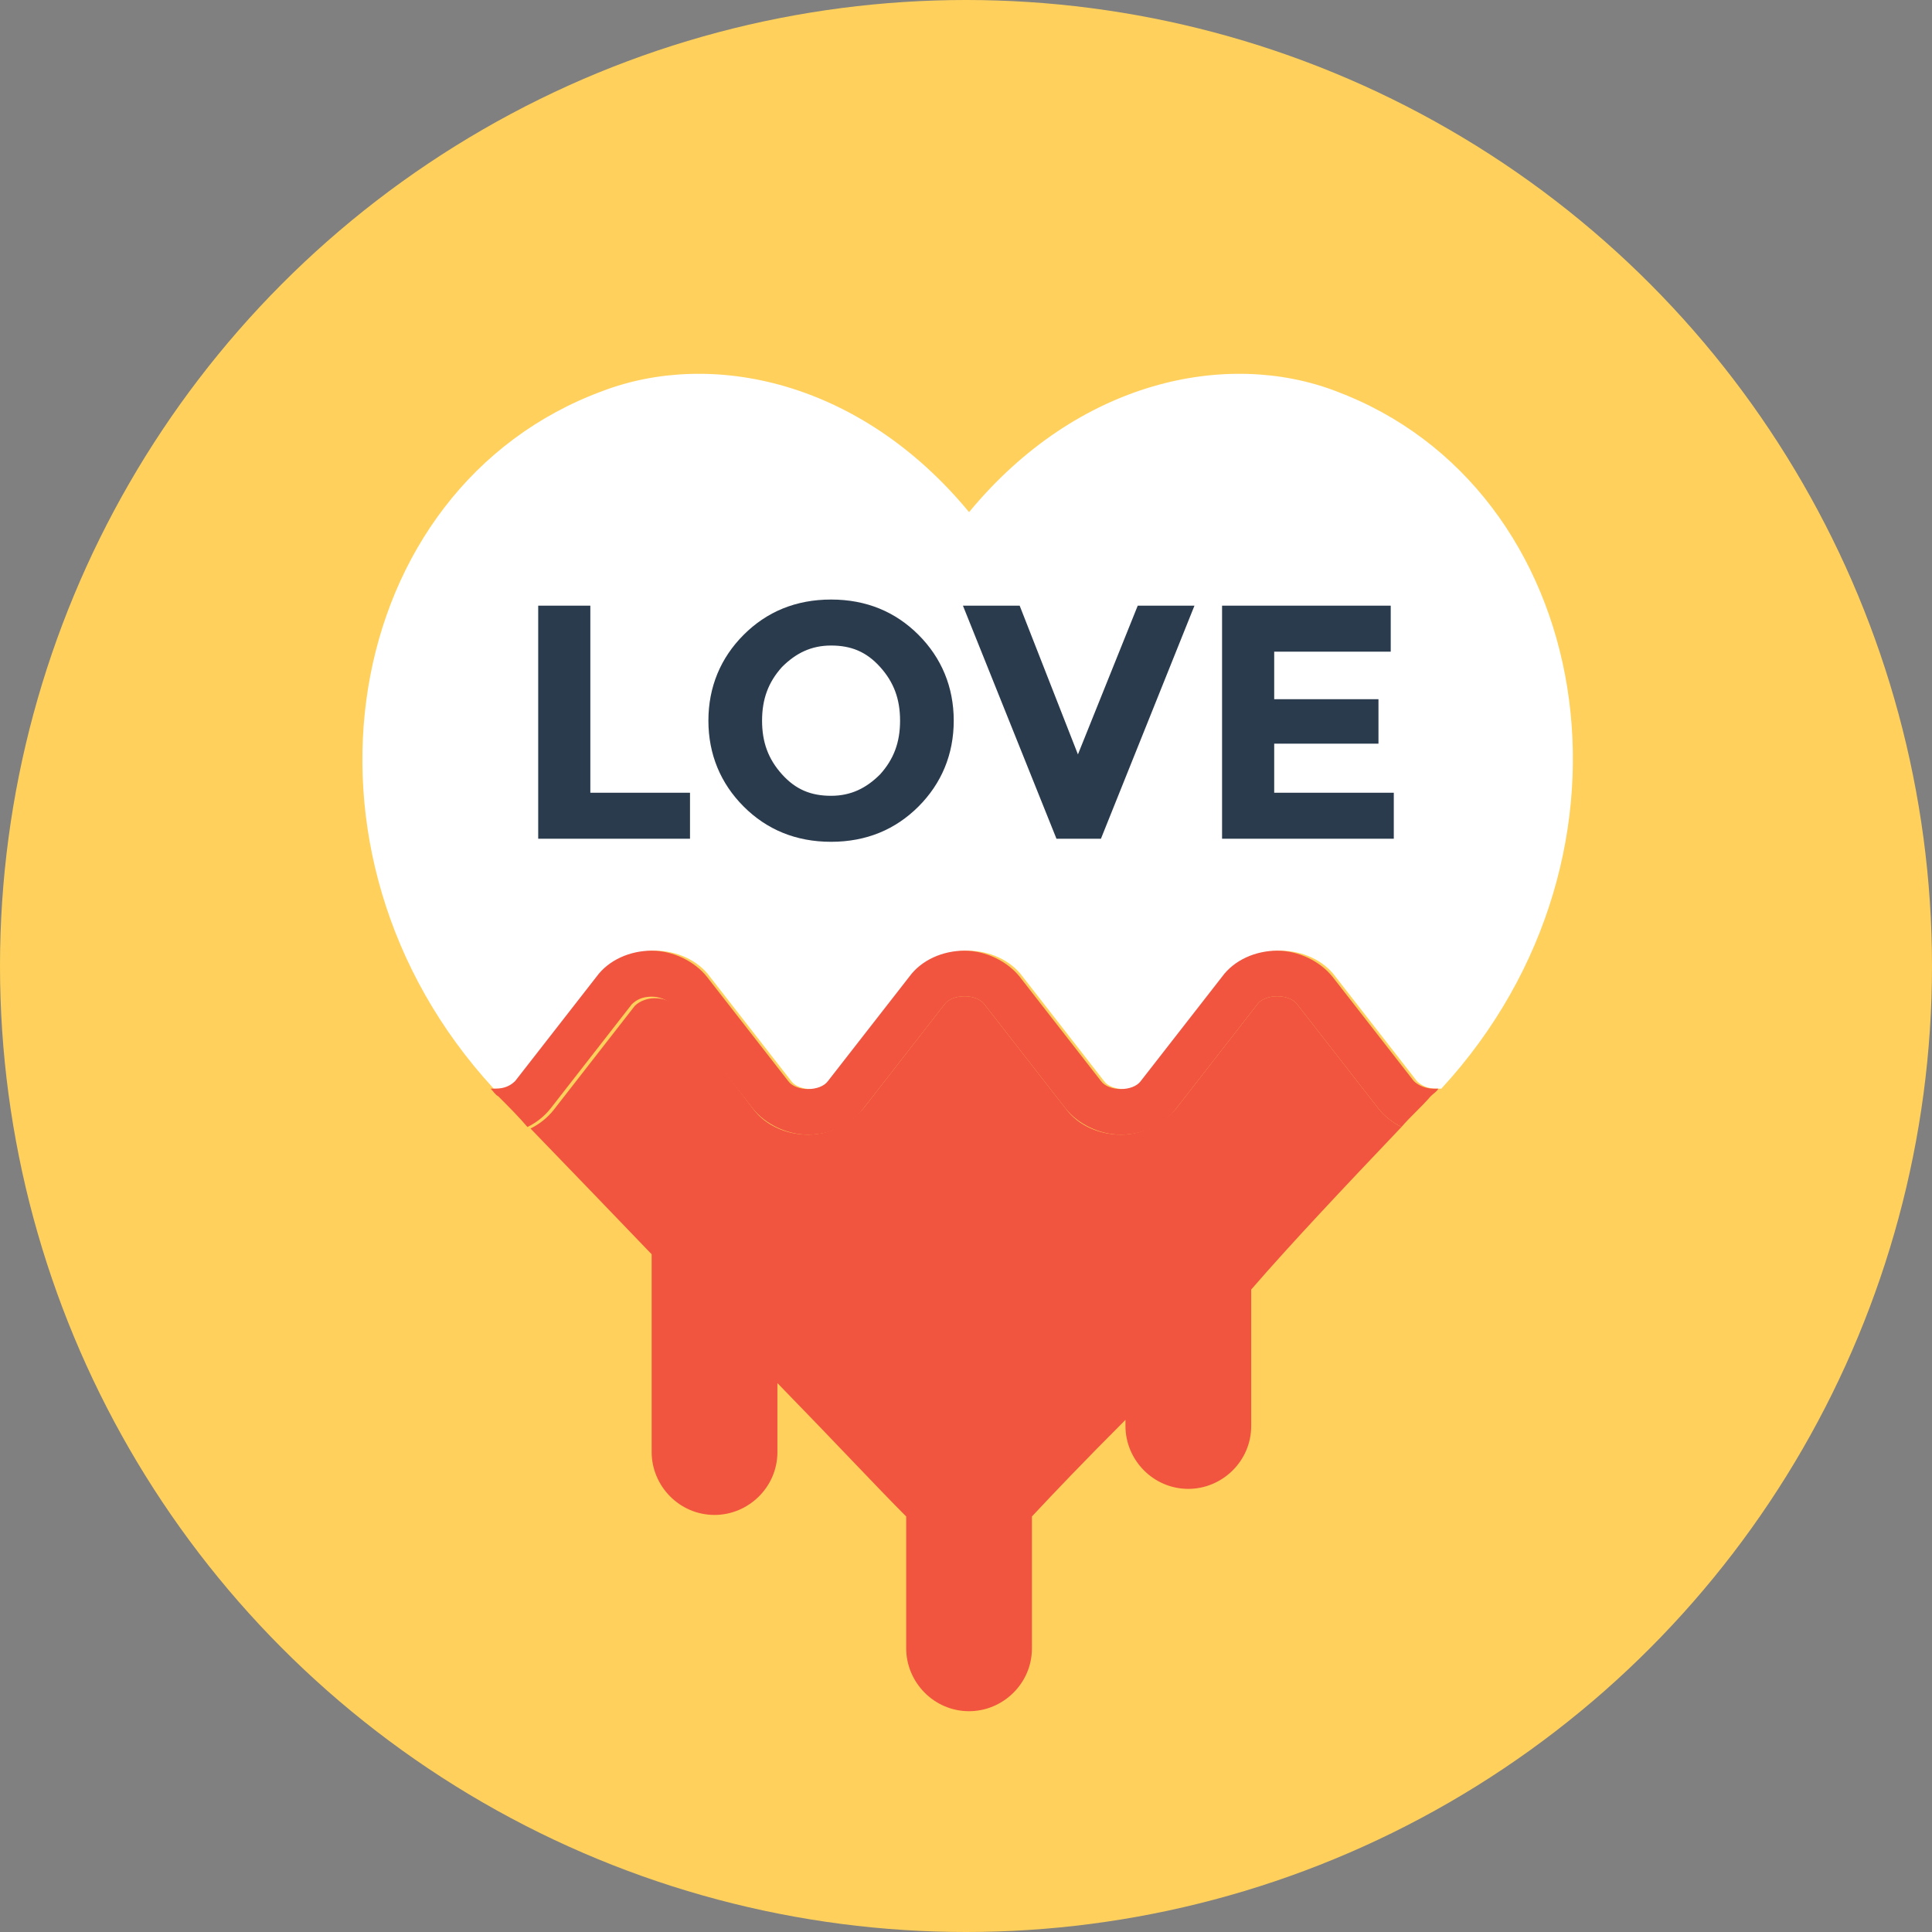 <?xml version="1.0" encoding="iso-8859-1"?>
<!-- Uploaded to: SVG Repo, www.svgrepo.com, Generator: SVG Repo Mixer Tools -->
<svg height="800px" width="800px" version="1.1" id="Layer_1" xmlns="http://www.w3.org/2000/svg" xmlns:xlink="http://www.w3.org/1999/xlink" 
	 viewBox="0 0 504 504" xml:space="preserve">
<rect x="0" y="0" width="504" height="504" fill="#808080" stroke="none"/>
<circle style="fill:#FFD05B;" cx="252" cy="252" r="252"/>
<path style="fill:#FFFFFF;" d="M130,284c2,0,4-0.8,5.2-2l21.2-27.2c3.2-4,8.8-6.8,14.4-6.8l0,0c5.6,0,11.2,2.4,14.4,6.8l21.2,27.2
	c2,2.8,8.4,2.8,10.4,0l21.2-27.2c3.2-4,8.8-6.8,14.4-6.8l0,0c5.6,0,11.2,2.4,14.4,6.8L288,282c2,2.8,8.4,2.8,10.4,0l21.2-27.2
	c3.2-4,8.8-6.8,14.4-6.8s11.2,2.4,14.4,6.8l21.2,27.2c1.2,1.2,2.8,2,5.2,2l0,0c0.4,0,0.8,0,1.2,0c56.8-61.6,40-156.8-27.6-182
	c-28.4-10.8-67.2-2.8-95.6,31.6c-28.4-34.4-67.2-42.4-95.6-31.6C88.8,127.2,72,222.4,128.8,284C129.2,284,129.6,284,130,284L130,284
	z"/>
<g>
	<path style="fill:#F1543F;" d="M375.2,284c-0.4,0-0.8,0-1.2,0l0,0c-2,0-4-0.8-5.2-2l-21.2-27.2c-3.2-4-8.8-6.8-14.4-6.8
		s-11.2,2.4-14.4,6.8L297.6,282c-2,2.8-8.4,2.8-10.4,0L266,254.8c-3.2-4-8.8-6.8-14.4-6.8l0,0c-5.6,0-11.2,2.4-14.4,6.8L216,282
		c-2,2.8-8.4,2.8-10.4,0l-21.2-27.2c-3.2-4-8.8-6.8-14.4-6.8l0,0c-5.6,0-11.2,2.4-14.4,6.8L134.4,282c-1.2,1.2-2.8,2-5.2,2l0,0
		c-0.4,0-0.8,0-1.2,0c0.8,0.8,1.2,1.6,2,2c2.8,2.8,5.2,5.2,7.6,8c2.4-1.2,4.4-2.8,6-4.8l21.2-27.2c1.2-1.2,2.8-2,5.2-2l0,0
		c2,0,4,0.8,5.2,2l21.2,27.2c3.2,4,8.8,6.8,14.4,6.8c5.6,0,11.2-2.4,14.4-6.8l21.2-27.2c2-2.8,8.4-2.8,10.4,0l21.2,27.2
		c3.2,4,8.8,6.8,14.4,6.8l0,0c5.6,0,11.2-2.4,14.4-6.8L328,262c2-2.8,8.4-2.8,10.4,0l21.2,27.2c1.6,2,3.6,3.6,6,4.8
		c2.4-2.8,5.2-5.2,7.6-8C374,285.2,374.8,284.8,375.2,284z"/>
	<path style="fill:#F1543F;" d="M365.6,294c-2.4-1.2-4.4-2.8-6-4.8L338.4,262c-2-2.8-8.4-2.8-10.4,0l-21.2,27.2
		c-3.2,4-8.8,6.8-14.4,6.8l0,0c-5.6,0-11.2-2.4-14.4-6.8L256.8,262c-2-2.8-8.4-2.8-10.4,0l-21.2,27.2c-3.2,4-8.8,6.8-14.4,6.8
		c-5.6,0-11.2-2.4-14.4-6.8L176,262.4c-1.2-1.2-2.8-2-5.2-2l0,0c-2,0-4,0.8-5.2,2l-21.2,27.2c-1.6,2-3.6,3.6-6,4.8
		c11.6,12,22,22.8,31.6,32.8v51.6c0,8.8,7.2,16.4,16.4,16.4c8.8,0,16.4-7.2,16.4-16.4v-18c15.6,16,26,27.2,33.6,34.8V430
		c0,8.8,7.2,16.4,16.4,16.4c8.8,0,16.4-7.2,16.4-16.4v-34.4c5.6-6,13.6-14.4,24.4-25.2v1.6c0,8.8,7.2,16.4,16.4,16.4
		c8.8,0,16.4-7.2,16.4-16.4v-35.6C336.8,324.4,350,310.4,365.6,294z"/>
</g>
<g>
	<path style="fill:#2B3B4E;" d="M140.4,218.8V158H154v48.8h26v12H140.4z"/>
	<path style="fill:#2B3B4E;" d="M239.6,210.4c-6,6-13.6,9.2-22.8,9.2s-16.8-3.2-22.8-9.2s-9.2-13.6-9.2-22.4s3.2-16.4,9.2-22.4
		s13.6-9.2,22.8-9.2s16.8,3.2,22.8,9.2s9.2,13.6,9.2,22.4S245.6,204.4,239.6,210.4z M234.8,188c0-5.6-1.6-10-5.2-14
		c-3.6-4-7.6-5.6-12.8-5.6s-9.2,2-12.8,5.6c-3.6,4-5.2,8.4-5.2,14s1.6,10,5.2,14c3.6,4,7.6,5.6,12.8,5.6s9.2-2,12.8-5.6
		C233.2,198,234.8,193.6,234.8,188z"/>
	<path style="fill:#2B3B4E;" d="M281.2,196.8l15.6-38.8h14.8l-24.4,60.8h-11.6L251.2,158H266L281.2,196.8z"/>
	<path style="fill:#2B3B4E;" d="M362.8,158v12h-30.4v12.4h27.2V194h-27.2v12.8h31.2v12h-44.8V158H362.8z"/>
</g>
</svg>